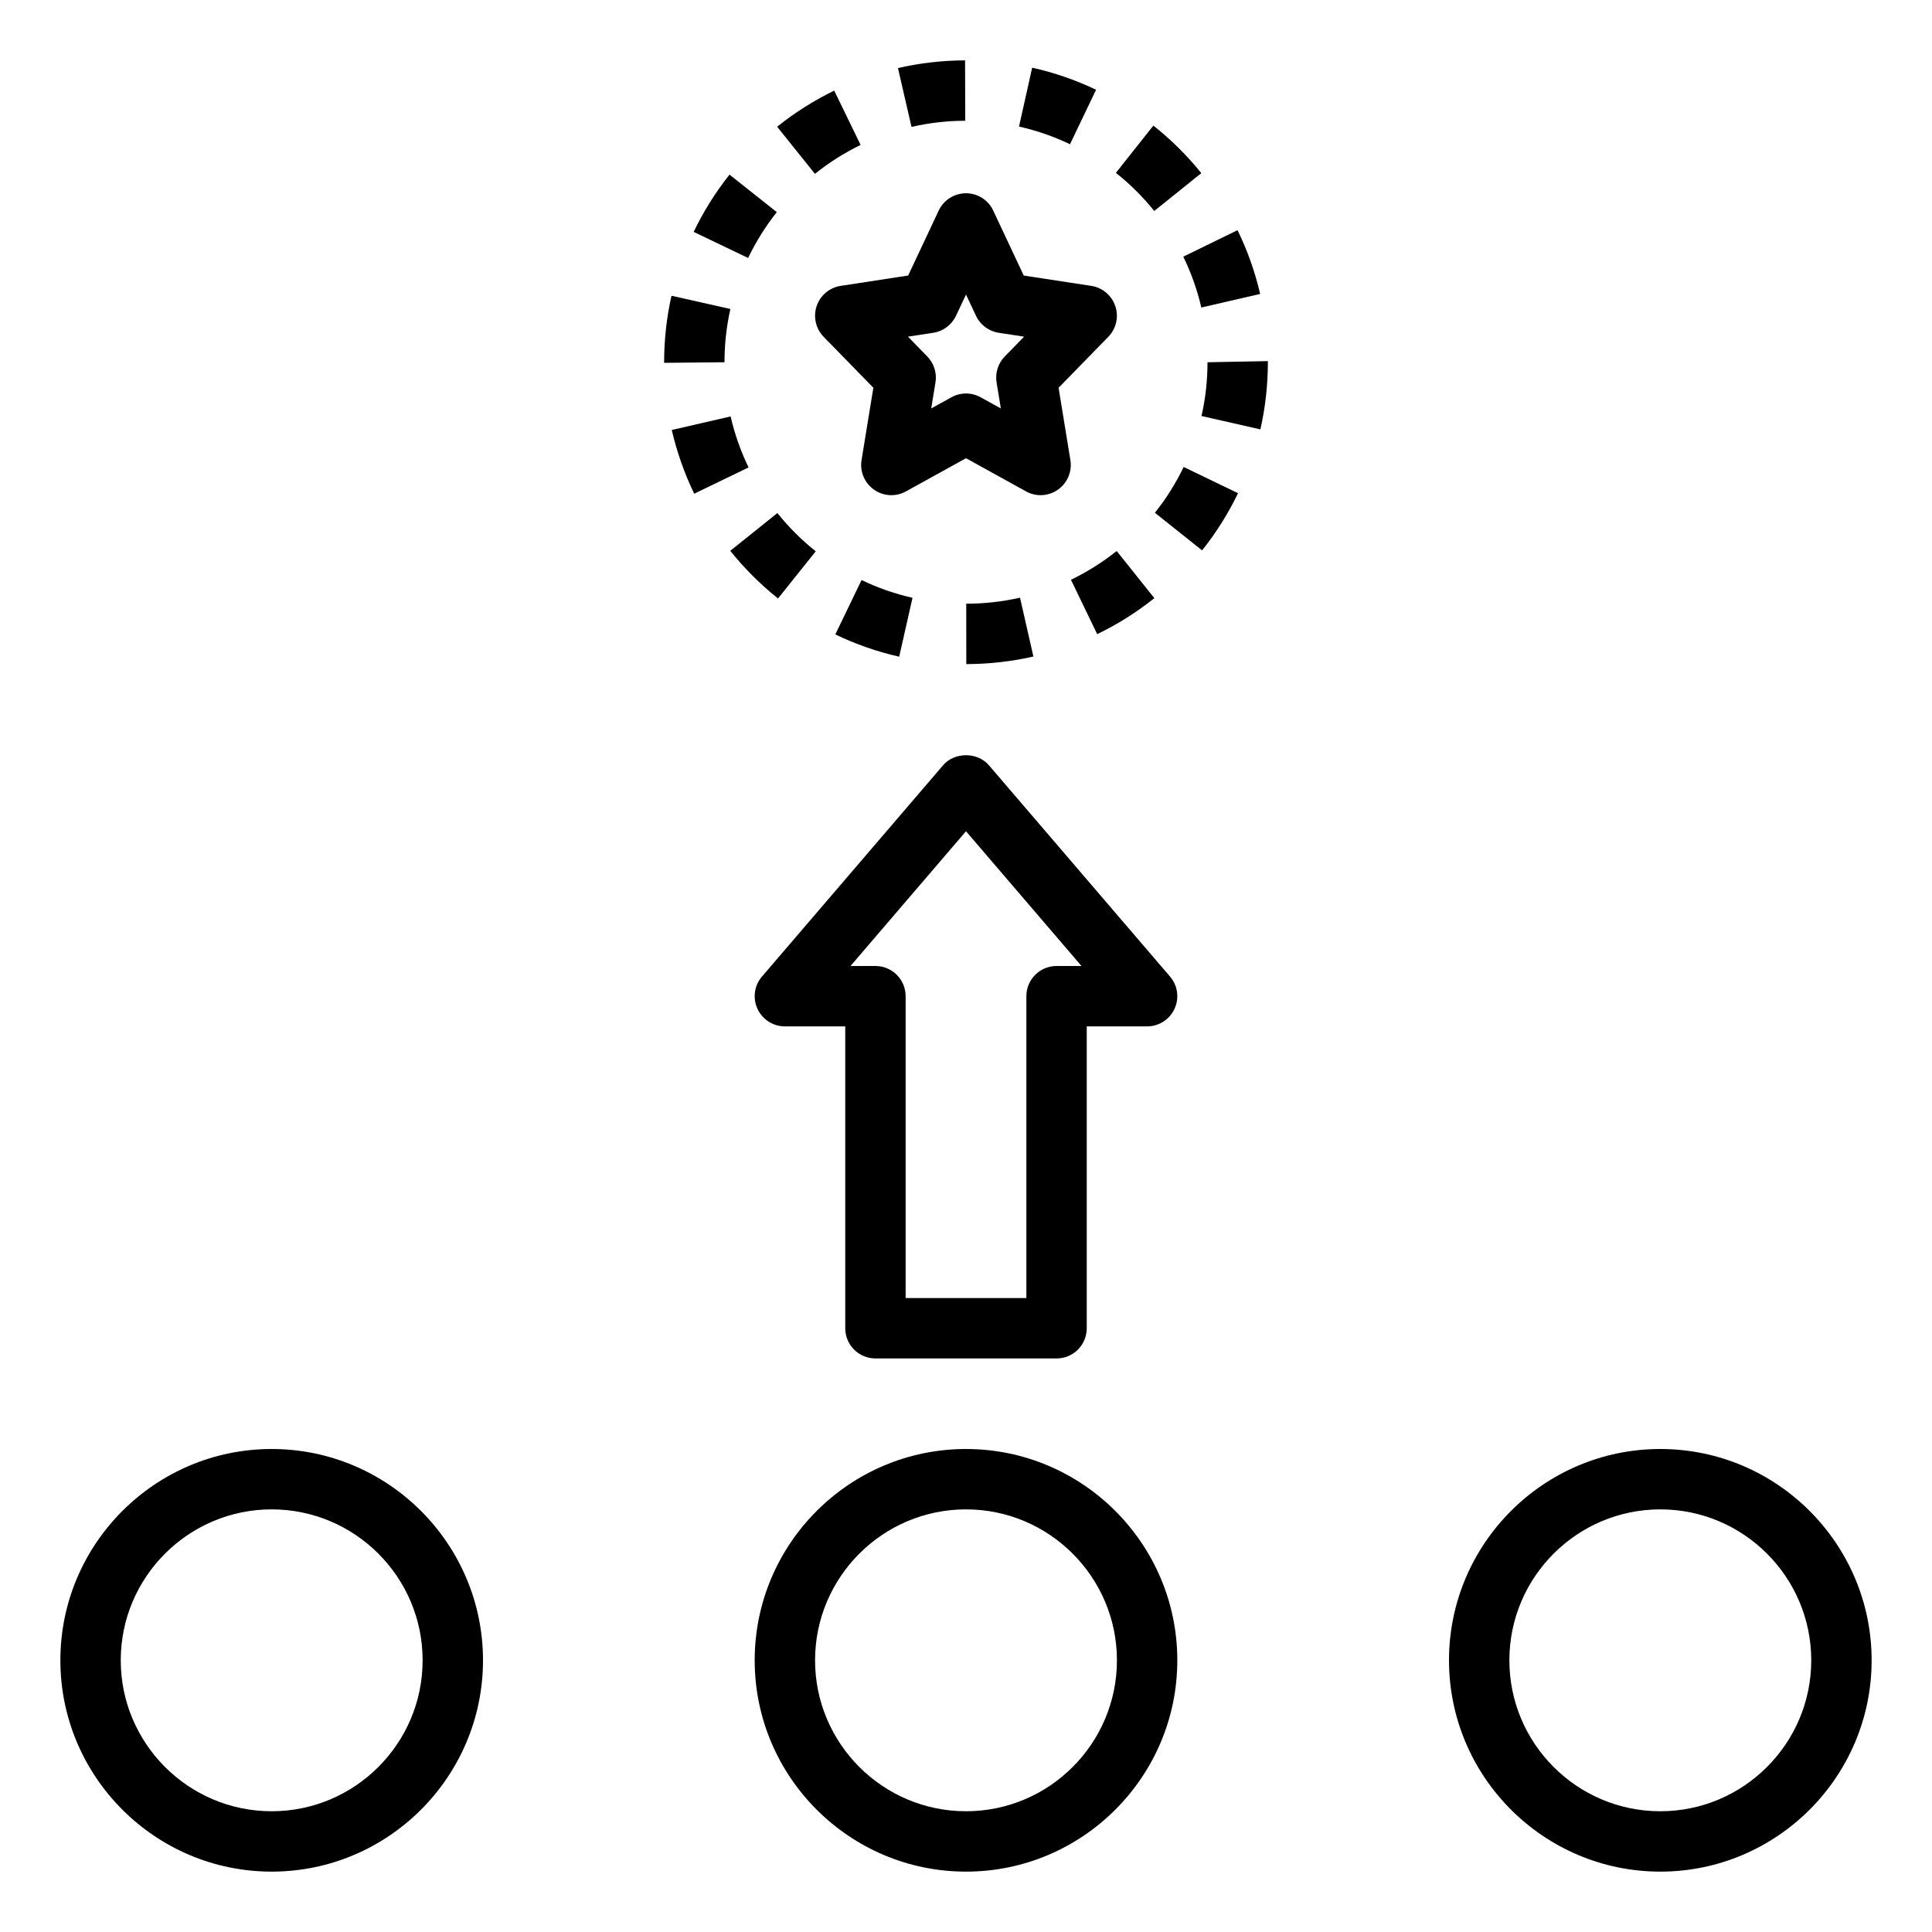 <svg xmlns="http://www.w3.org/2000/svg" id="Layer_1_1_" height="512" viewBox="0 0 64 64" width="512"><path d="m29 45h6c.553 0 1-.447 1-1v-10h2c.391 0 .745-.228.908-.582s.105-.772-.149-1.068l-6-7c-.379-.443-1.139-.443-1.518 0l-6 7c-.255.296-.312.714-.149 1.068s.517.582.908.582h2v10c0 .553.447 1 1 1zm3-17.464 3.826 4.464h-.826c-.553 0-1 .447-1 1v10h-4v-10c0-.553-.447-1-1-1h-.826z"></path><path d="m9 48c-3.859 0-7 3.141-7 7s3.141 7 7 7 7-3.141 7-7-3.141-7-7-7zm0 12c-2.757 0-5-2.243-5-5s2.243-5 5-5 5 2.243 5 5-2.243 5-5 5z"></path><path d="m32 48c-3.859 0-7 3.141-7 7s3.141 7 7 7 7-3.141 7-7-3.141-7-7-7zm0 12c-2.757 0-5-2.243-5-5s2.243-5 5-5 5 2.243 5 5-2.243 5-5 5z"></path><path d="m55 48c-3.859 0-7 3.141-7 7s3.141 7 7 7 7-3.141 7-7-3.141-7-7-7zm0 12c-2.757 0-5-2.243-5-5s2.243-5 5-5 5 2.243 5 5-2.243 5-5 5z"></path><path d="m27.052 10.141c-.119.355-.029.747.232 1.016l1.647 1.688-.391 2.396c-.062.378.099.758.411.979.313.221.727.244 1.06.058l1.989-1.099 1.988 1.099c.15.084.317.125.483.125.202 0 .404-.062.576-.183.312-.221.473-.601.411-.979l-.391-2.396 1.647-1.688c.262-.269.352-.66.232-1.016s-.427-.614-.797-.671l-2.236-.342-1.01-2.15c-.163-.352-.515-.576-.903-.576s-.74.224-.905.575l-1.01 2.15-2.236.343c-.37.056-.678.315-.797.671zm3.863.883c.329-.05.612-.262.754-.563l.331-.705.331.705c.142.302.425.514.754.563l.84.128-.641.657c-.222.227-.322.546-.271.859l.141.862-.67-.37c-.15-.083-.316-.125-.483-.125s-.333.042-.483.125l-.67.37.141-.862c.051-.313-.05-.633-.271-.859l-.641-.657z"></path><path d="m41.744 9.737c-.168-.728-.42-1.438-.749-2.112l-1.797.877c.262.538.463 1.104.597 1.685z"></path><path d="m35.477 19.206.869 1.801c.671-.323 1.308-.725 1.894-1.192l-1.248-1.562c-.47.373-.979.694-1.515.953z"></path><path d="m24.202 13.795-1.949.449c.169.729.419 1.44.743 2.111l1.801-.871c-.26-.537-.46-1.105-.595-1.689z"></path><path d="m31.975 4-.006-2c-.75.002-1.498.088-2.223.255l.449 1.949c.579-.134 1.178-.202 1.78-.204z"></path><path d="m25.744 4.198 1.252 1.561c.467-.375.976-.697 1.513-.958l-.875-1.799c-.67.326-1.306.728-1.89 1.196z"></path><path d="m33.789 19.799c-.581.132-1.181.199-1.781.2l.002 2c.749-.001 1.497-.085 2.223-.251z"></path><path d="m38.257 16.986 1.564 1.246c.466-.585.867-1.222 1.19-1.894l-1.801-.869c-.259.539-.579 1.049-.953 1.517z"></path><path d="m38.207 4.16-1.242 1.566c.468.371.896.796 1.271 1.263l1.559-1.254c-.47-.582-1.004-1.112-1.588-1.575z"></path><path d="m27.022 18.263c-.469-.374-.896-.8-1.27-1.267l-1.561 1.25c.467.583.999 1.114 1.582 1.579z"></path><path d="m28.54 19.215-.869 1.801c.672.324 1.384.572 2.116.738l.441-1.951c-.584-.132-1.153-.33-1.688-.588z"></path><path d="m25.732 7.027-1.566-1.242c-.465.585-.864 1.223-1.187 1.896l1.803.865c.259-.538.578-1.049.95-1.519z"></path><path d="m22 12v.019l2-.019c0-.595.065-1.188.195-1.764l-1.951-.439c-.162.72-.244 1.461-.244 2.203z"></path><path d="m39.801 13.781 1.951.443c.164-.725.248-1.473.248-2.224v-.038l-2 .038c0 .602-.066 1.201-.199 1.781z"></path><path d="m36.309 2.973c-.676-.323-1.389-.569-2.117-.731l-.436 1.951c.582.13 1.15.327 1.689.585z"></path></svg>